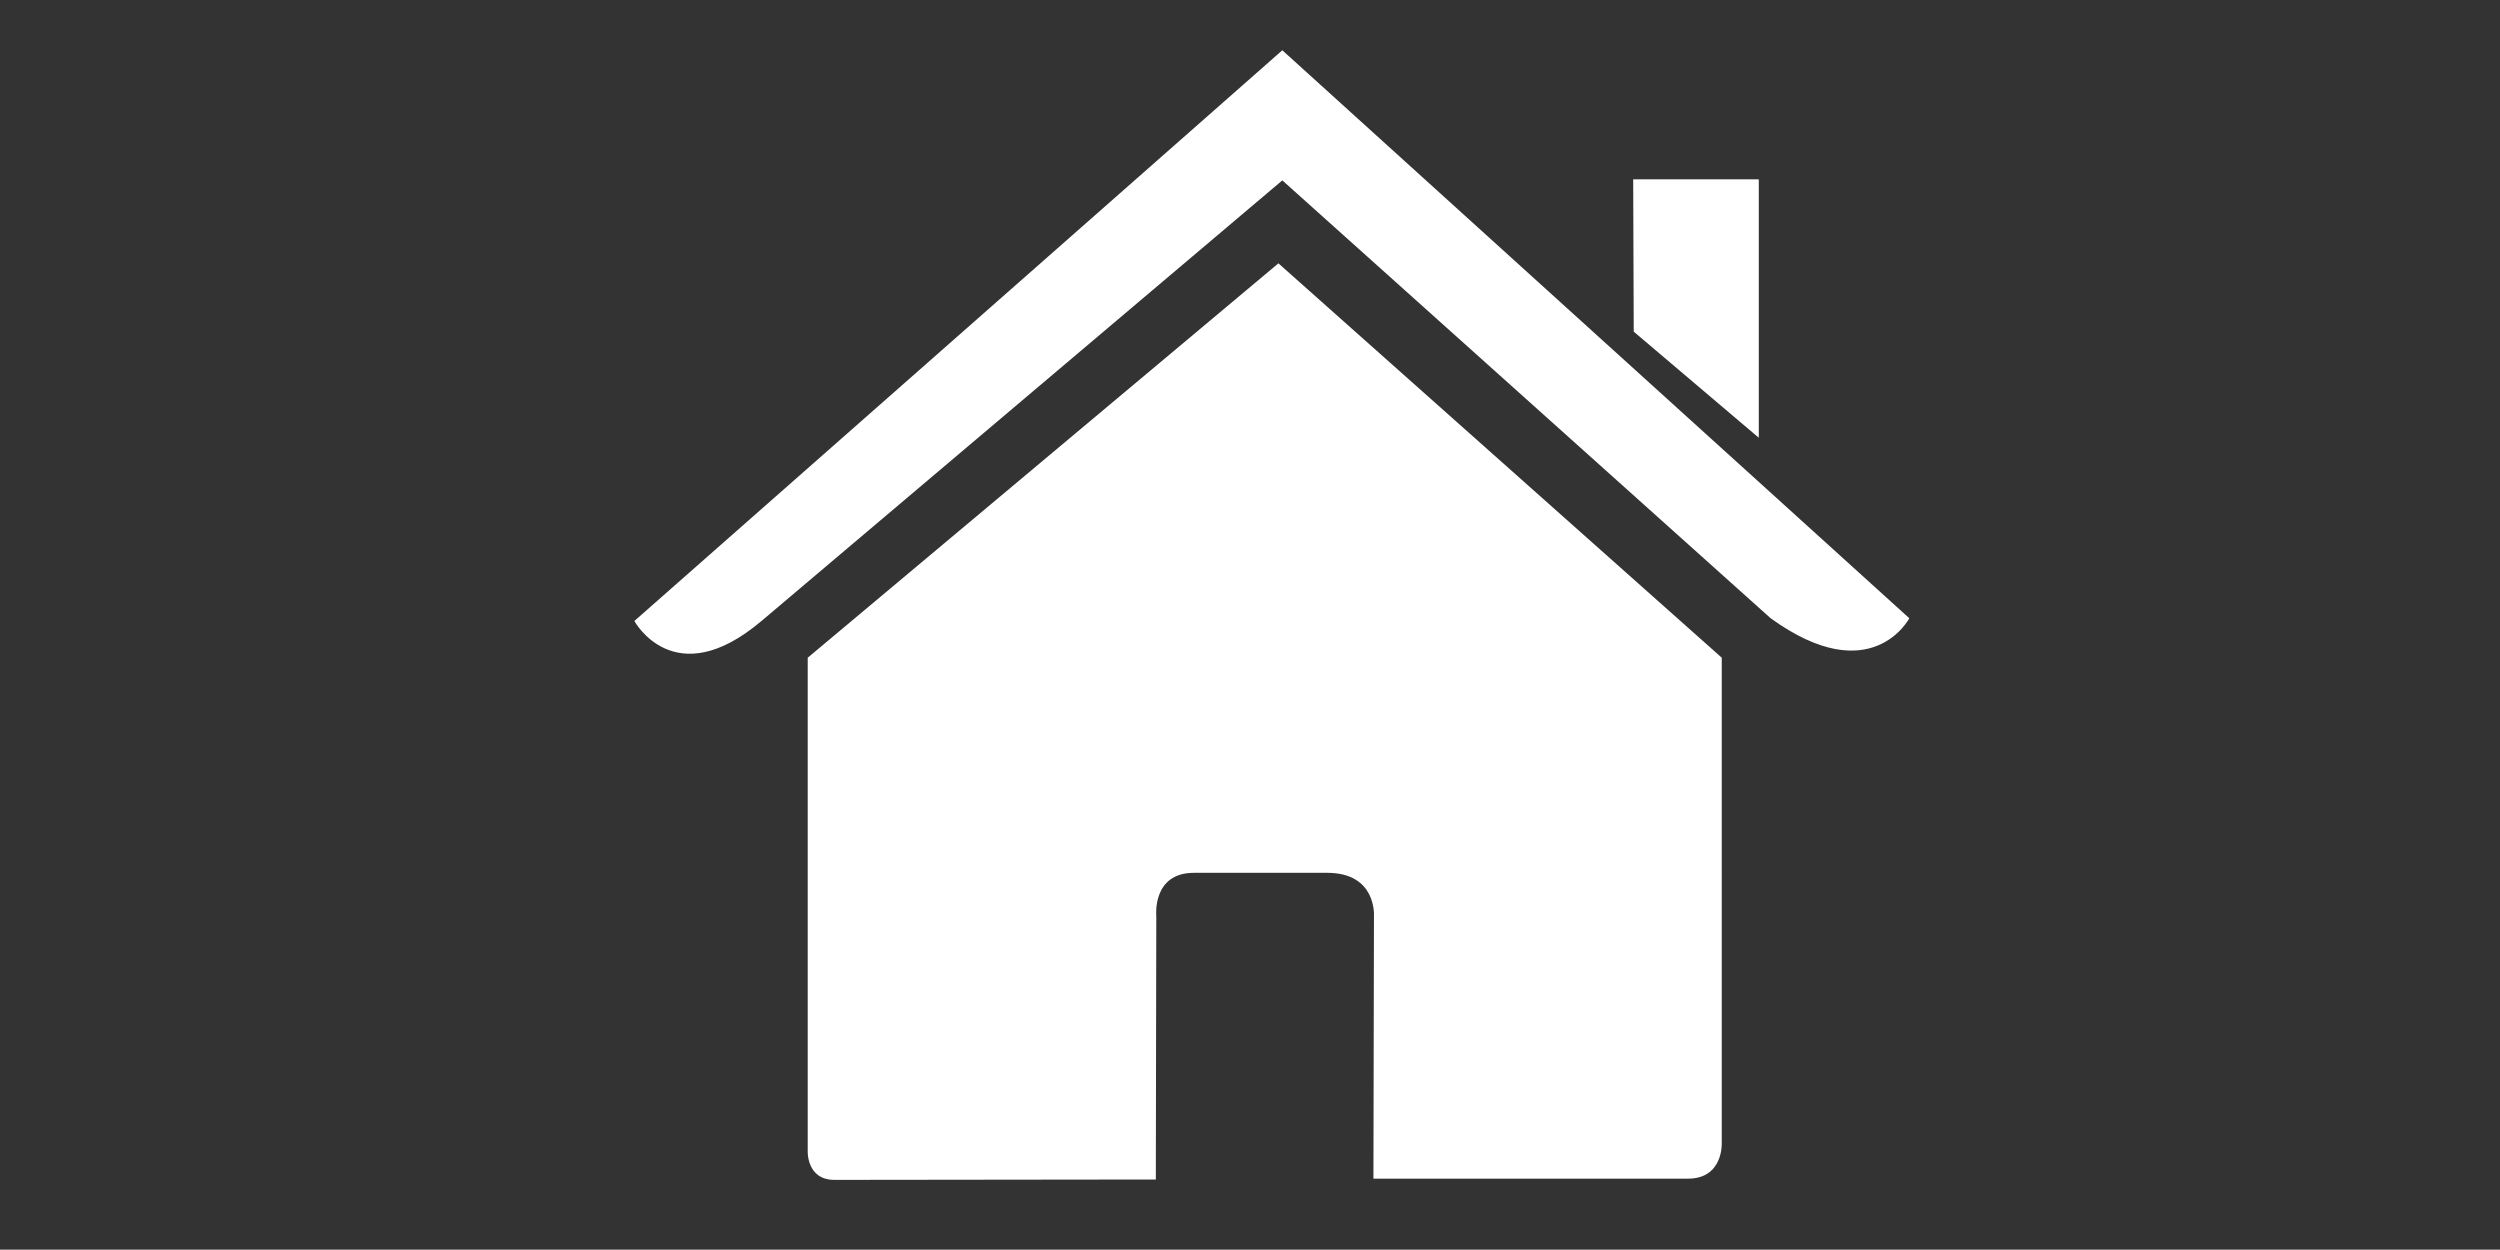 <?xml version="1.0" encoding="utf-8"?>
<!DOCTYPE svg PUBLIC "-//W3C//DTD SVG 1.1//EN" "http://www.w3.org/Graphics/SVG/1.1/DTD/svg11.dtd">
<svg version="1.1" id="Ebene_1" xmlns="http://www.w3.org/2000/svg" xmlns:xlink="http://www.w3.org/1999/xlink" x="0px" y="0px"
	 width="140px" height="69.983px" viewBox="0 0 140 69.983" enable-background="new 0 0 140 69.983" xml:space="preserve">
  <rect x="0" y="0" width="140" height="69.983" fill="#333333" stroke="none"/>
  <g>
    <path fill="#FFFFFF" d="M45.232,64.478c0,0-0.063,1.595,1.497,1.595c1.939,0,17.997-0.021,17.997-0.021l0.027-14.744
		c0,0-0.254-2.43,2.105-2.43h7.468c2.789,0,2.616,2.43,2.616,2.43l-0.03,14.697c0,0,15.224,0,17.616,0c1.98,0,1.89-1.986,1.89-1.986
		V36.832L71.591,14.747L45.232,36.832V64.478z"/>
    <path fill="#FFFFFF" d="M35.524,34.776c0,0,2.238,4.125,7.118,0L71.81,10.101l27.346,24.521c5.647,4.075,7.765,0,7.765,0
		L71.81,2.815L35.524,34.776z"/>
    <polygon fill="#FFFFFF" points="98.492,10.042 91.459,10.042 91.489,18.572 98.492,24.514 	"/>
    <g></g>
    <g></g>
    <g></g>
    <g></g>
    <g></g>
    <g></g>
    <g></g>
    <g></g>
    <g></g>
    <g></g>
    <g></g>
    <g></g>
    <g></g>
    <g></g>
    <g></g>
  </g>
</svg>
